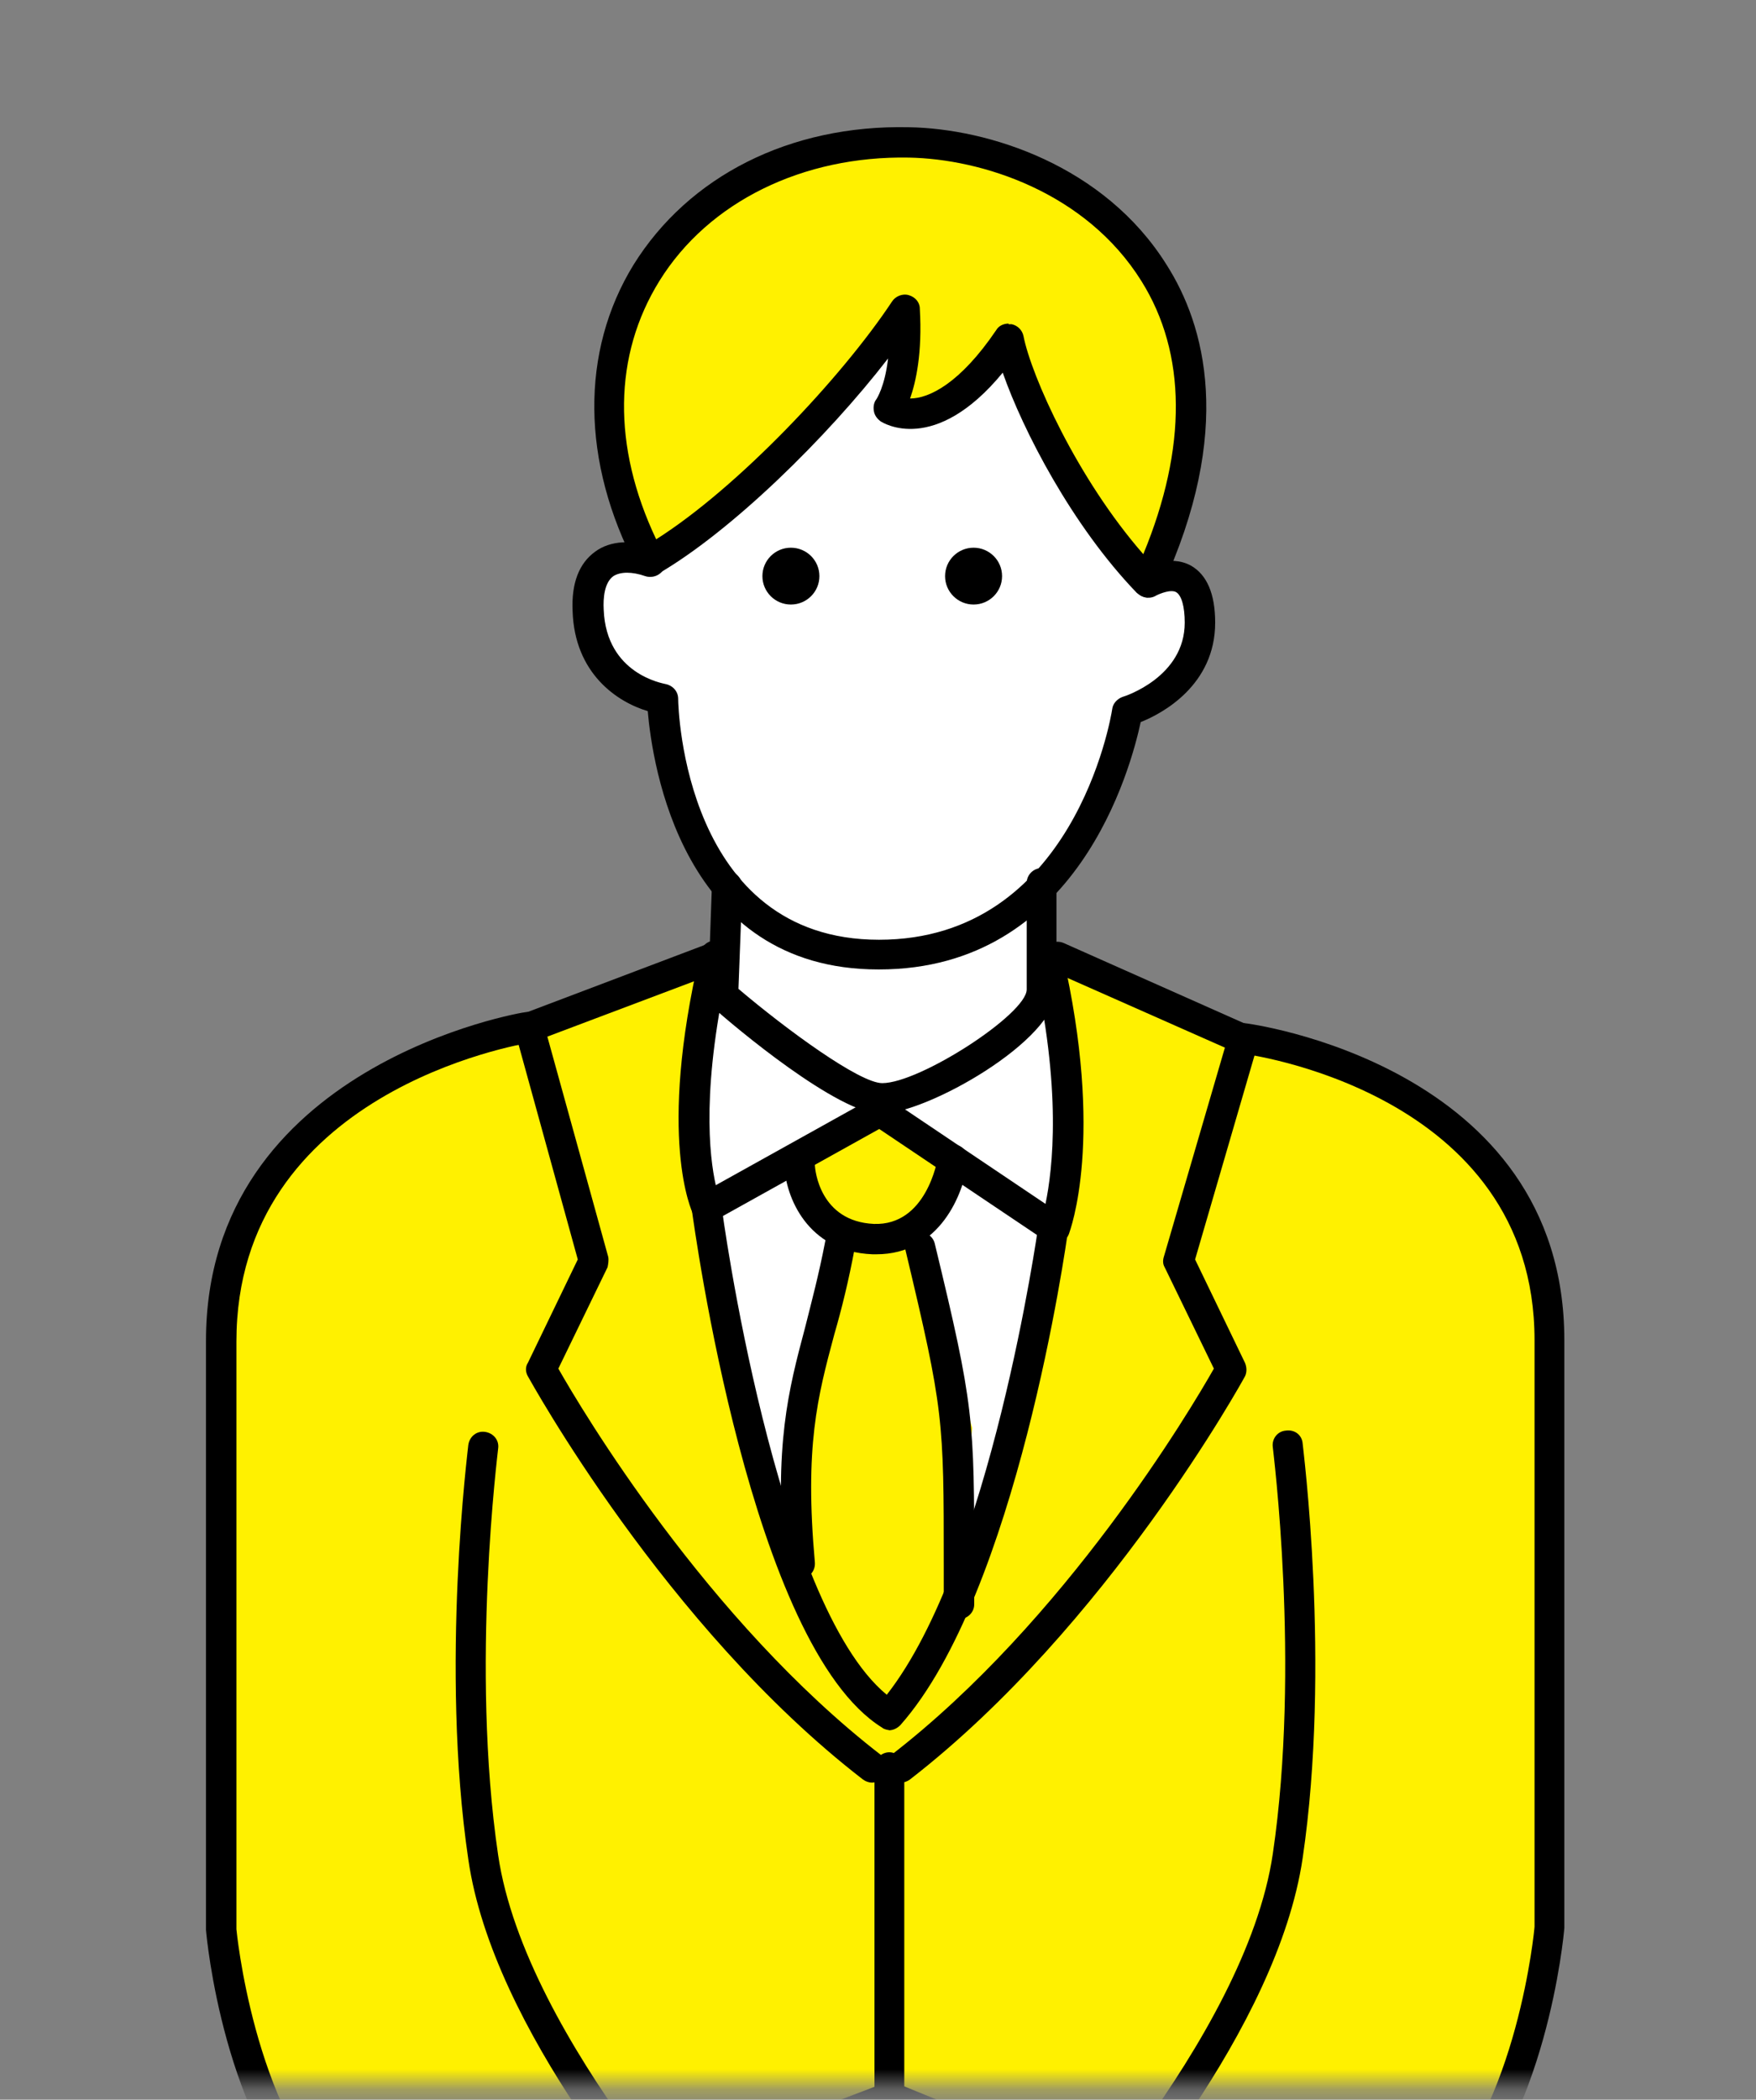 <svg width="87" height="104" viewBox="0 0 87 104" fill="none" xmlns="http://www.w3.org/2000/svg">
<rect x="0" y="0" width="87" height="104" fill="#808080" stroke="none"/>
<mask id="mask0_2976_16893" style="mask-type:luminance" maskUnits="userSpaceOnUse" x="0" y="0" width="87" height="104">
<path d="M86.844 0H0V103.268H86.844V0Z" fill="white"/>
</mask>
<g mask="url(#mask0_2976_16893)">
<path d="M43.517 103.973L32.863 108.324L36.168 112.674L25.674 119.553L19.223 111.939C19.223 111.939 10.975 103.109 11.136 98.182C11.296 93.256 10.975 75.596 10.975 75.596C10.975 75.596 10.365 62.448 12.772 59.153C15.179 55.858 19.833 51.539 26.123 51.219L35.43 47.38L44.416 54.77L52.664 48.084L63.479 51.827L69.031 53.906C69.031 53.906 75.322 56.881 76.092 63.632C76.862 70.382 76.701 93.384 76.701 93.384L76.092 100.998L73.845 106.692L62.131 118.817L52.086 112.674L55.552 108.036L43.55 104.005L43.517 103.973Z" fill="#FFF100"/>
<path d="M44.416 15.452C44.416 15.452 37.901 24.73 32.413 27.577C28.498 22.33 28.659 8.894 44.127 6.942C60.784 8.446 61.072 23.546 56.868 28.409C56.868 28.409 50.257 21.243 49.904 16.892C47.369 20.411 44.737 20.251 44.737 20.251L44.448 15.452H44.416Z" fill="#FFF100"/>
<path d="M42.202 61.424L39.699 70.381V76.556C39.699 76.556 37.099 71.565 37.003 71.277C36.906 70.989 35.398 60.816 35.398 60.816L34.082 56.529L35.398 49.139L35.912 44.052L33.408 39.158L32.606 35.159L30.295 33.367L28.98 30.072L30.071 27.385L32.381 27.545L38.19 22.906L44.48 16.636L43.967 20.219L45.764 20.507L49.968 17.532L56.162 28.185L57.863 28.377C57.863 28.377 61.554 32.663 56.066 34.743C54.365 39.03 51.477 43.925 51.477 43.925L51.669 47.124L52.279 50.099L53.081 55.185L51.284 67.054L47.369 77.612L48.171 70.733L45.347 61.168L48.364 57.681L44.352 54.706L38.543 57.489L40.758 61.168L42.17 61.36L42.202 61.424Z" fill="white"/>
<path d="M43.517 48.019C33.761 48.019 32.317 37.814 32.092 35.223C30.584 34.775 28.465 33.367 28.369 30.264C28.305 28.888 28.69 27.896 29.492 27.321C30.231 26.777 31.322 26.713 32.477 27.129C32.862 27.257 33.055 27.705 32.926 28.088C32.798 28.472 32.349 28.664 31.964 28.536C31.322 28.312 30.744 28.312 30.391 28.536C29.942 28.856 29.878 29.624 29.91 30.2C30.038 33.399 32.862 33.847 32.959 33.879C33.312 33.943 33.6 34.231 33.6 34.615C33.6 35.095 33.921 46.548 43.549 46.548C53.177 46.548 55.038 35.575 55.103 35.127C55.135 34.839 55.359 34.615 55.616 34.519C55.745 34.487 58.697 33.527 58.697 30.84C58.697 30.04 58.536 29.496 58.28 29.336C58.023 29.176 57.477 29.4 57.285 29.496C56.932 29.72 56.45 29.592 56.258 29.24C56.065 28.888 56.162 28.44 56.515 28.216C56.643 28.12 57.927 27.417 59.018 28.024C59.788 28.472 60.205 29.4 60.205 30.84C60.205 33.943 57.574 35.35 56.515 35.766C56.033 38.006 53.402 48.019 43.549 48.019H43.517Z" fill="black"/>
<path d="M43.71 55.186C41.528 55.186 36.329 50.803 35.334 49.907C35.173 49.747 35.077 49.523 35.077 49.299L35.27 43.893C35.27 43.477 35.687 43.157 36.04 43.157C36.457 43.157 36.778 43.509 36.778 43.925L36.586 48.98C38.96 50.995 42.587 53.65 43.71 53.65C45.572 53.65 50.867 50.227 50.867 49.011V43.733C50.867 43.317 51.22 42.997 51.605 42.997C51.99 42.997 52.343 43.349 52.343 43.733V49.011C52.343 51.539 45.892 55.154 43.678 55.154L43.71 55.186Z" fill="black"/>
<path d="M35.014 60.56C35.014 60.56 34.853 60.56 34.789 60.528C34.597 60.464 34.436 60.336 34.34 60.144C34.276 59.984 32.543 56.401 34.693 47.188C34.789 46.772 35.174 46.516 35.591 46.612C36.009 46.708 36.265 47.124 36.169 47.508C34.725 53.81 35.142 57.265 35.463 58.705L43.454 54.258C43.807 54.066 44.289 54.194 44.481 54.546C44.674 54.898 44.545 55.378 44.192 55.57L35.399 60.464C35.399 60.464 35.174 60.56 35.046 60.56H35.014Z" fill="black"/>
<path d="M52.215 61.583C52.215 61.583 51.927 61.551 51.798 61.455L43.037 55.569C42.684 55.345 42.587 54.865 42.844 54.513C43.069 54.161 43.55 54.065 43.903 54.321L51.798 59.632C52.151 57.936 52.633 53.937 51.156 47.539C51.06 47.123 51.317 46.739 51.734 46.643C52.151 46.547 52.536 46.803 52.633 47.219C54.751 56.401 53.018 60.943 52.953 61.135C52.857 61.359 52.697 61.519 52.472 61.583C52.408 61.583 52.312 61.615 52.248 61.615L52.215 61.583Z" fill="black"/>
<path d="M44.095 85.705C44.095 85.705 43.806 85.673 43.71 85.577C37.195 81.546 34.403 60.784 34.275 59.92C34.21 59.504 34.499 59.12 34.916 59.088C35.334 59.024 35.719 59.312 35.751 59.728C35.751 59.92 38.414 79.403 43.934 83.945C49.102 77.355 51.412 60.911 51.444 60.72C51.508 60.304 51.861 60.016 52.279 60.08C52.696 60.144 52.985 60.528 52.92 60.911C52.824 61.647 50.385 78.923 44.608 85.449C44.448 85.609 44.255 85.705 44.031 85.705H44.095Z" fill="black"/>
<path d="M44.608 88.297C44.383 88.297 44.159 88.201 43.998 88.009C43.742 87.689 43.806 87.209 44.127 86.953C52.792 80.267 59.018 69.774 60.141 67.79L57.702 62.768C57.606 62.608 57.606 62.416 57.67 62.224L60.687 51.891L52.086 48.084C51.701 47.924 51.54 47.476 51.701 47.092C51.861 46.708 52.31 46.548 52.695 46.708L61.906 50.803C62.259 50.963 62.42 51.347 62.323 51.699L59.21 62.384L61.681 67.502C61.778 67.727 61.778 67.982 61.681 68.174C61.617 68.302 54.878 80.555 45.089 88.137C44.961 88.233 44.801 88.297 44.64 88.297H44.608Z" fill="black"/>
<path d="M43.196 88.296C43.036 88.296 42.875 88.232 42.747 88.136C32.926 80.555 26.219 68.27 26.155 68.174C26.026 67.95 26.026 67.694 26.155 67.502L28.626 62.383L25.513 51.09C25.417 50.706 25.609 50.322 25.962 50.195L35.173 46.708C35.558 46.547 36.007 46.739 36.136 47.155C36.264 47.571 36.104 47.987 35.686 48.115L27.118 51.346L30.134 62.255C30.166 62.415 30.134 62.607 30.102 62.767L27.663 67.79C28.787 69.773 35.013 80.267 43.678 86.953C43.998 87.209 44.063 87.689 43.806 88.008C43.645 88.2 43.421 88.296 43.196 88.296Z" fill="black"/>
<path d="M25.963 120C25.738 120 25.546 119.904 25.385 119.744C25.321 119.68 20.346 113.954 15.821 109.635C11.072 105.092 10.237 95.975 10.205 95.591V66.415C10.205 52.754 25.898 50.131 26.059 50.131C26.476 50.067 26.861 50.355 26.925 50.771C26.99 51.187 26.701 51.571 26.316 51.635C25.706 51.73 11.713 54.098 11.713 66.447V95.559C11.713 95.559 12.548 104.452 16.88 108.579C20.667 112.194 24.775 116.801 26.091 118.305L34.981 112.578C32.606 109.987 24.422 100.55 23.203 92.104C21.791 82.538 23.203 71.661 23.203 71.565C23.267 71.149 23.62 70.861 24.037 70.925C24.454 70.989 24.743 71.341 24.679 71.757C24.679 71.853 23.299 82.538 24.679 91.88C26.027 101.093 36.586 112.098 36.682 112.194C36.842 112.354 36.906 112.578 36.874 112.802C36.874 113.026 36.714 113.218 36.521 113.346L26.316 119.936C26.316 119.936 26.059 120.064 25.898 120.064L25.963 120Z" fill="black"/>
<path d="M61.843 120C61.843 120 61.554 119.968 61.426 119.872L51.22 113.282C51.028 113.154 50.899 112.962 50.867 112.738C50.867 112.514 50.931 112.29 51.06 112.13C51.156 112.034 61.715 101.029 63.062 91.815C64.442 82.474 63.062 71.789 63.062 71.693C62.998 71.277 63.287 70.893 63.704 70.861C64.154 70.797 64.507 71.085 64.539 71.501C64.539 71.597 65.951 82.474 64.539 92.039C63.287 100.517 55.103 109.954 52.761 112.514L61.65 118.24C62.966 116.737 67.074 112.13 70.861 108.515C75.194 104.388 76.028 95.526 76.028 95.43V66.382C76.028 54.033 61.618 52.178 61.458 52.178C61.041 52.114 60.752 51.762 60.784 51.346C60.816 50.93 61.201 50.642 61.618 50.674C61.779 50.674 77.504 52.722 77.504 66.382V95.494C77.472 95.942 76.606 105.06 71.856 109.603C67.331 113.921 62.356 119.648 62.292 119.712C62.132 119.872 61.939 119.968 61.715 119.968L61.843 120Z" fill="black"/>
<path d="M33.152 108.771C32.863 108.771 32.574 108.579 32.446 108.291C32.285 107.907 32.478 107.459 32.895 107.331L43.325 103.365V87.529C43.325 87.113 43.678 86.793 44.064 86.793C44.449 86.793 44.802 87.145 44.802 87.529V103.876C44.802 104.196 44.609 104.452 44.32 104.58L33.409 108.707C33.409 108.707 33.216 108.771 33.152 108.771Z" fill="black"/>
<path d="M54.621 108.931C54.621 108.931 54.429 108.931 54.333 108.867L43.806 104.58C43.421 104.42 43.228 103.973 43.389 103.589C43.549 103.205 43.998 103.013 44.384 103.173L54.91 107.46C55.295 107.62 55.488 108.067 55.327 108.451C55.199 108.739 54.942 108.931 54.621 108.931Z" fill="black"/>
<path d="M56.868 29.592C56.676 29.592 56.483 29.496 56.323 29.368C53.114 26.041 50.675 21.306 49.68 18.459C46.31 22.554 43.742 20.954 43.614 20.859C43.453 20.731 43.325 20.571 43.293 20.347C43.261 20.155 43.293 19.931 43.422 19.771C43.422 19.771 43.839 19.163 43.999 17.755C40.982 21.658 36.233 26.329 32.574 28.441C32.414 28.537 32.189 28.569 31.996 28.505C31.804 28.441 31.643 28.313 31.547 28.121C28.787 22.874 28.755 17.404 31.387 13.117C34.114 8.734 39.121 6.174 45.026 6.302C48.974 6.366 54.718 8.19 57.799 13.117C59.693 16.092 61.169 21.306 57.542 29.144C57.446 29.368 57.221 29.528 56.997 29.56C56.965 29.56 56.901 29.56 56.868 29.56V29.592ZM49.968 16.06C49.968 16.06 50.065 16.06 50.129 16.06C50.418 16.124 50.642 16.348 50.706 16.636C51.092 18.619 53.37 23.706 56.644 27.449C58.826 22.17 58.794 17.499 56.547 13.916C53.788 9.502 48.62 7.87 45.026 7.806C39.795 7.71 35.109 9.981 32.67 13.916C30.392 17.595 30.328 22.106 32.51 26.713C36.554 24.154 41.688 18.715 44.192 14.94C44.352 14.684 44.705 14.524 45.026 14.62C45.347 14.716 45.572 14.972 45.572 15.292C45.7 17.499 45.379 18.907 45.09 19.739C46.021 19.739 47.561 19.003 49.359 16.348C49.487 16.124 49.744 16.028 49.968 16.028V16.06Z" fill="black"/>
<path d="M39.184 29.944C39.964 29.944 40.597 29.314 40.597 28.537C40.597 27.759 39.964 27.129 39.184 27.129C38.405 27.129 37.773 27.759 37.773 28.537C37.773 29.314 38.405 29.944 39.184 29.944Z" fill="black"/>
<path d="M48.235 29.944C49.015 29.944 49.647 29.314 49.647 28.537C49.647 27.759 49.015 27.129 48.235 27.129C47.456 27.129 46.823 27.759 46.823 28.537C46.823 29.314 47.456 29.944 48.235 29.944Z" fill="black"/>
<path d="M43.453 62.127C43.453 62.127 43.324 62.127 43.228 62.127C39.954 61.999 38.928 59.216 38.863 57.776C38.863 57.36 39.152 57.008 39.569 56.977C40.019 56.977 40.34 57.264 40.372 57.68C40.372 57.968 40.628 60.496 43.292 60.623C45.892 60.719 46.437 57.488 46.469 57.328C46.533 56.913 46.919 56.625 47.304 56.689C47.721 56.753 48.01 57.105 47.946 57.52C47.753 59.12 46.566 62.127 43.42 62.127H43.453Z" fill="black"/>
<path d="M39.602 78.219C39.217 78.219 38.896 77.931 38.864 77.547C38.35 71.565 39.056 68.878 39.891 65.743C40.212 64.463 40.565 63.151 40.885 61.488C40.95 61.072 41.367 60.816 41.752 60.88C42.169 60.944 42.426 61.36 42.362 61.744C42.041 63.471 41.688 64.879 41.335 66.094C40.5 69.198 39.858 71.661 40.372 77.388C40.404 77.803 40.115 78.155 39.698 78.187C39.698 78.187 39.666 78.187 39.634 78.187L39.602 78.219Z" fill="black"/>
<path d="M47.497 80.203C47.079 80.203 46.758 79.851 46.758 79.467V77.547C46.758 70.285 46.758 69.869 44.865 61.935C44.769 61.52 45.026 61.136 45.411 61.04C45.796 60.944 46.213 61.2 46.309 61.584C48.267 69.677 48.267 70.285 48.267 77.547V79.467C48.267 79.883 47.914 80.203 47.497 80.203Z" fill="black"/>
</g>
</svg>